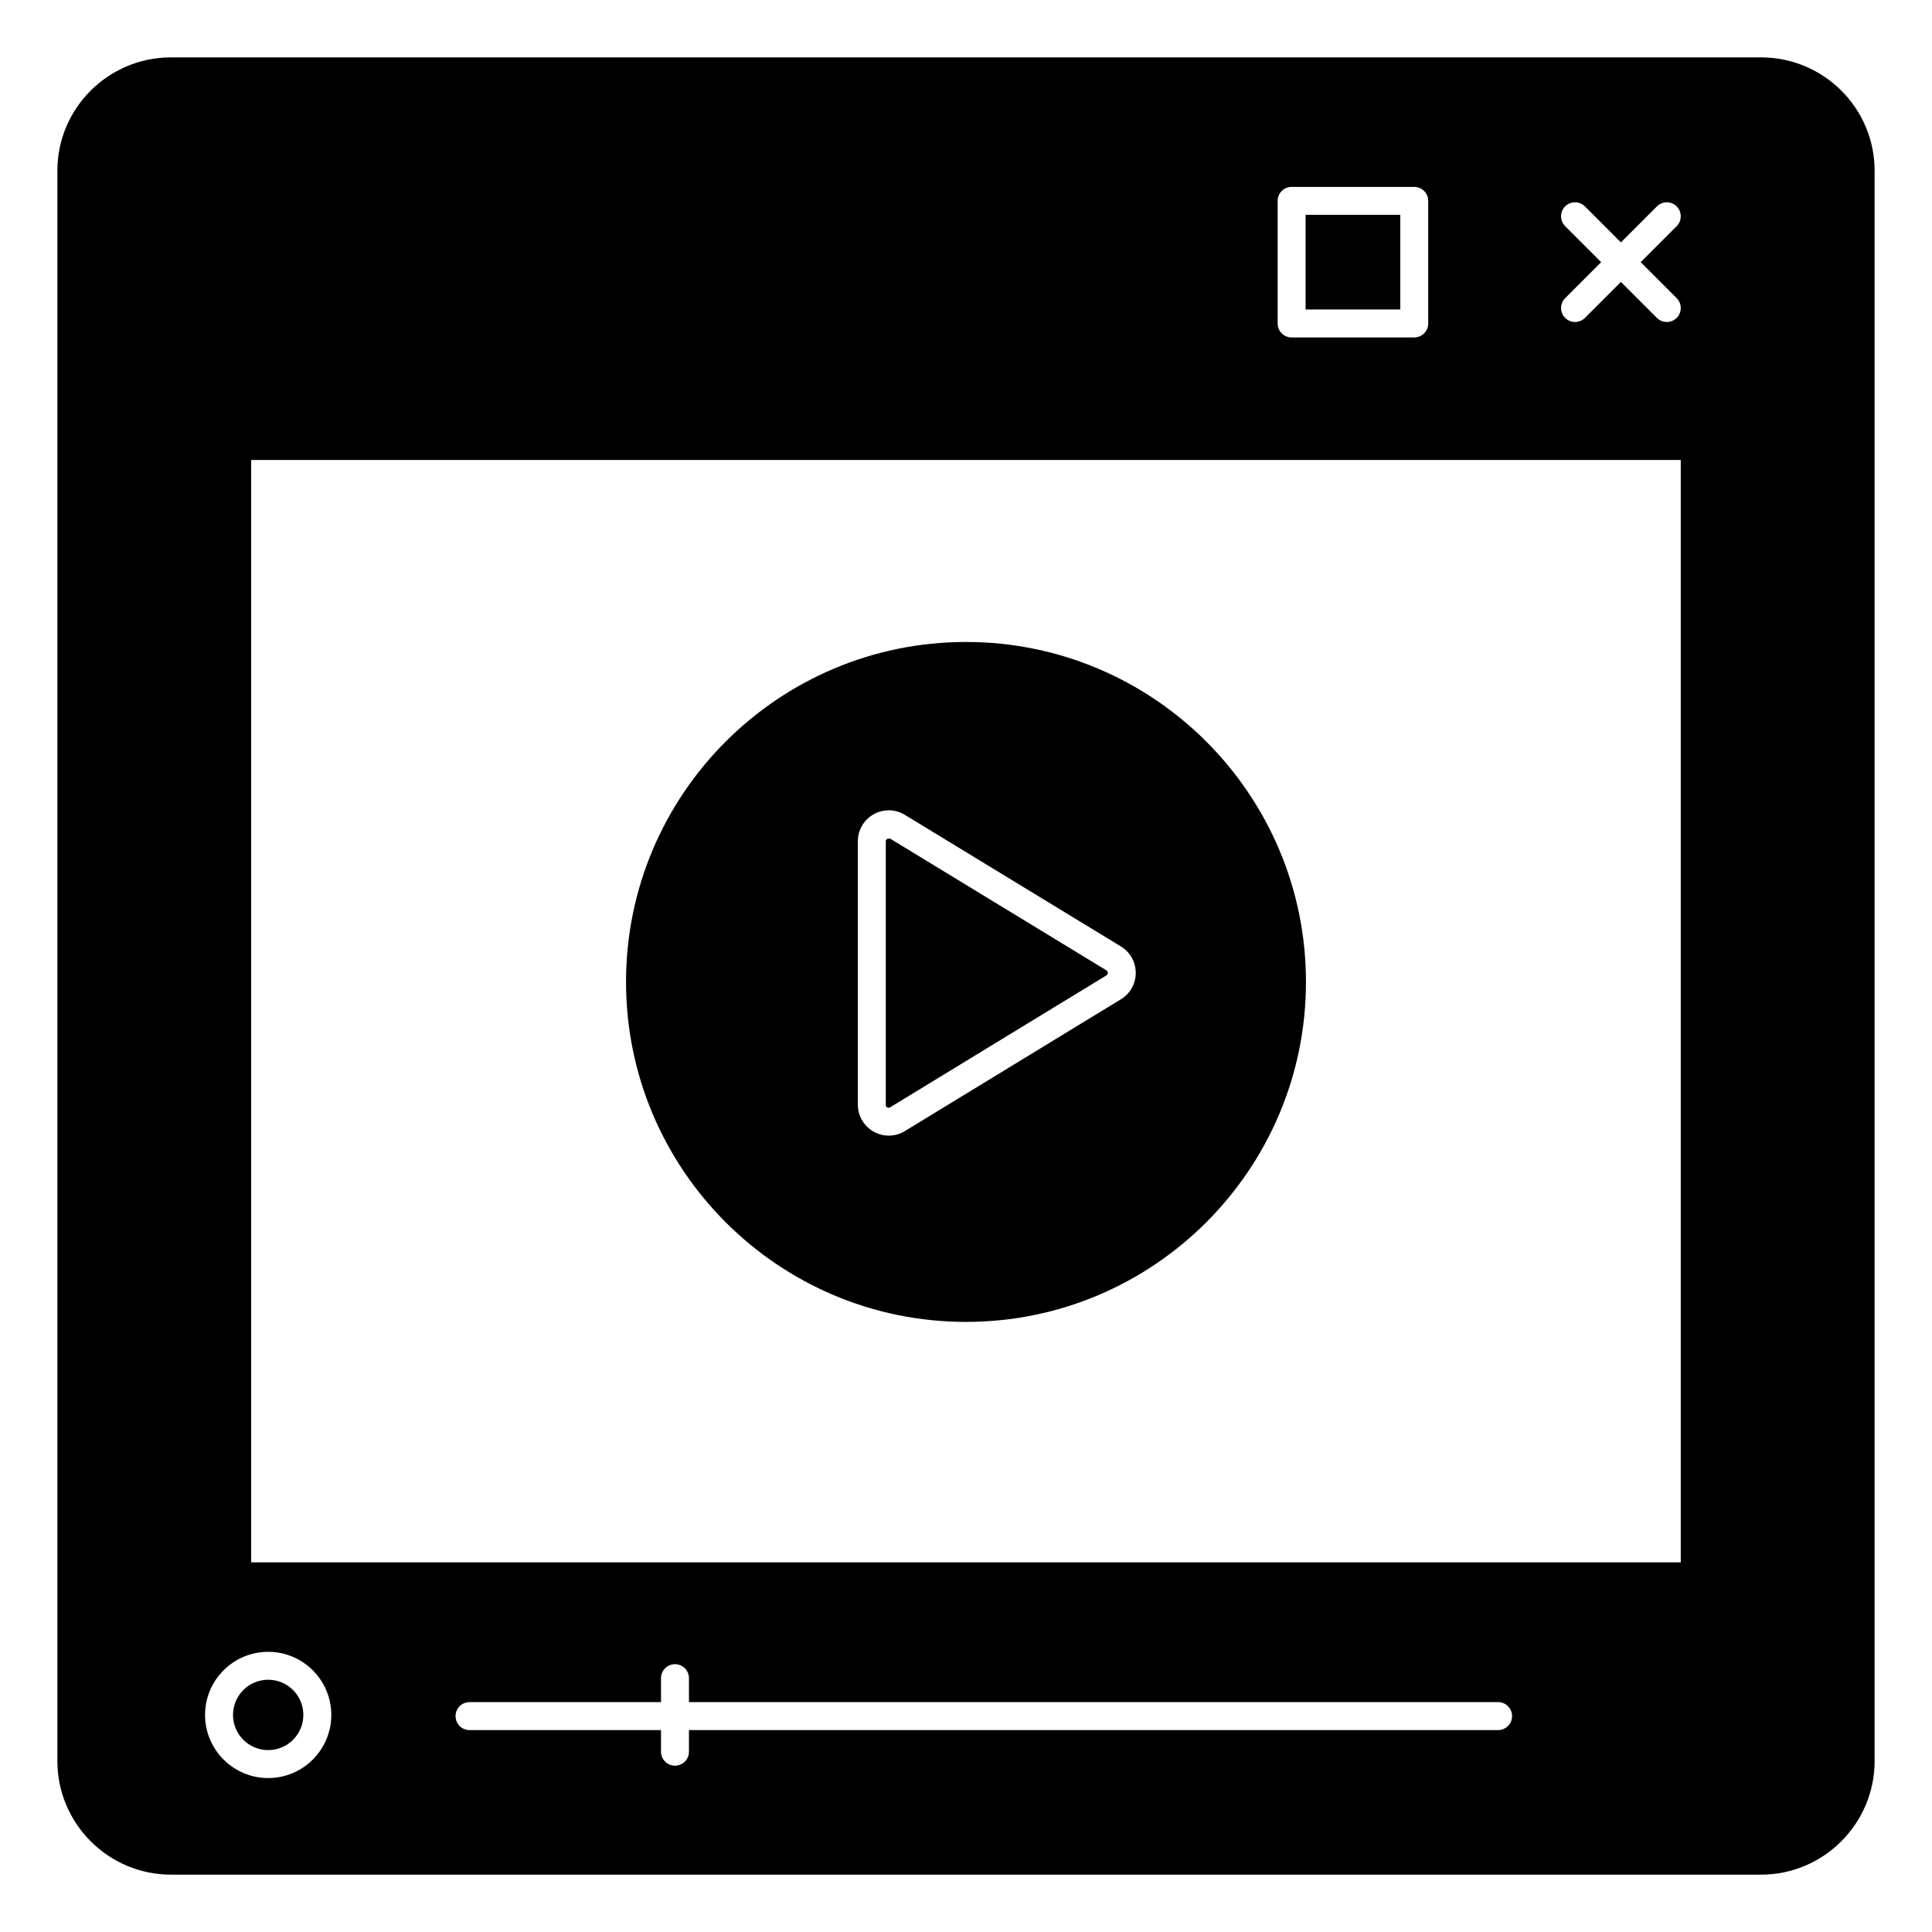 <?xml version="1.0" encoding="UTF-8"?>
<!-- Uploaded to: SVG Repo, www.svgrepo.com, Generator: SVG Repo Mixer Tools -->
<svg fill="#000000" width="800px" height="800px" version="1.1" viewBox="144 144 512 512" xmlns="http://www.w3.org/2000/svg">
 <g>
  <path d="m490 200.93h25.086v25.086h-25.086z"/>
  <path d="m610.71 159.21h-421.42c-16.598 0-30.082 13.484-30.082 30.008v421.5c0 16.523 13.484 30.082 30.082 30.082h421.42c16.598 0 30.082-13.559 30.082-30.082l-0.004-421.5c0-16.523-13.48-30.008-30.078-30.008zm-128.12 38.023c0-2.047 1.656-3.703 3.703-3.703h32.492c2.047 0 3.703 1.656 3.703 3.703v32.492c0 2.047-1.656 3.703-3.703 3.703h-32.492c-2.047 0-3.703-1.656-3.703-3.703zm-267.52 417.97c-9.227 0-16.73-7.508-16.73-16.73 0-9.227 7.508-16.727 16.73-16.727 9.227 0 16.727 7.504 16.727 16.727 0.004 9.227-7.5 16.73-16.727 16.73zm325.94-12.715h-214.43v5.734c0 2.047-1.656 3.703-3.703 3.703s-3.703-1.656-3.703-3.703v-5.734h-50.746c-2.047 0-3.703-1.656-3.703-3.703s1.656-3.703 3.703-3.703h50.746v-6.352c0-2.047 1.656-3.703 3.703-3.703s3.703 1.656 3.703 3.703v6.352l214.43-0.004c2.047 0 3.703 1.656 3.703 3.703 0 2.051-1.656 3.707-3.703 3.707zm48.41-44.457h-378.86v-292.14h378.86zm-1.086-335.02c1.445 1.445 1.445 3.793 0 5.238-1.445 1.445-3.793 1.445-5.238 0l-9.539-9.539-9.539 9.539c-1.445 1.445-3.793 1.445-5.238 0-1.445-1.445-1.445-3.793 0-5.238l9.539-9.539-9.539-9.539c-1.445-1.445-1.445-3.793 0-5.238 1.445-1.445 3.793-1.445 5.238 0l9.539 9.539 9.539-9.539c1.445-1.445 3.793-1.445 5.238 0 1.445 1.445 1.445 3.793 0 5.238l-9.539 9.539z"/>
  <path d="m224.39 598.47c0 5.148-4.172 9.324-9.32 9.324-5.148 0-9.32-4.176-9.32-9.324 0-5.144 4.172-9.32 9.32-9.32 5.148 0 9.32 4.176 9.32 9.32"/>
  <path d="m379.94 366.27c-0.121-0.023-0.234-0.035-0.348-0.035-0.484 0-0.848 0.223-0.848 0.707v69.812c0 0.918 0.805 0.91 1.199 0.668l57.258-34.93c0.312-0.191 0.375-0.469 0.375-0.672 0-0.199-0.066-0.48-0.375-0.672z"/>
  <path d="m400 314.13c-49.715 0-90.094 40.379-90.094 90.094s40.379 90.094 90.094 90.094 90.094-40.379 90.094-90.094-40.383-90.094-90.094-90.094zm41.055 94.688-57.258 34.93c-1.297 0.789-2.766 1.207-4.262 1.207-4.523 0-8.203-3.68-8.203-8.203v-69.812c0-4.523 3.68-8.203 8.203-8.203 1.492 0 2.961 0.414 4.254 1.203l57.262 34.879c2.465 1.504 3.93 4.121 3.93 7.004 0.004 2.883-1.465 5.5-3.926 6.996z"/>
 </g>
</svg>